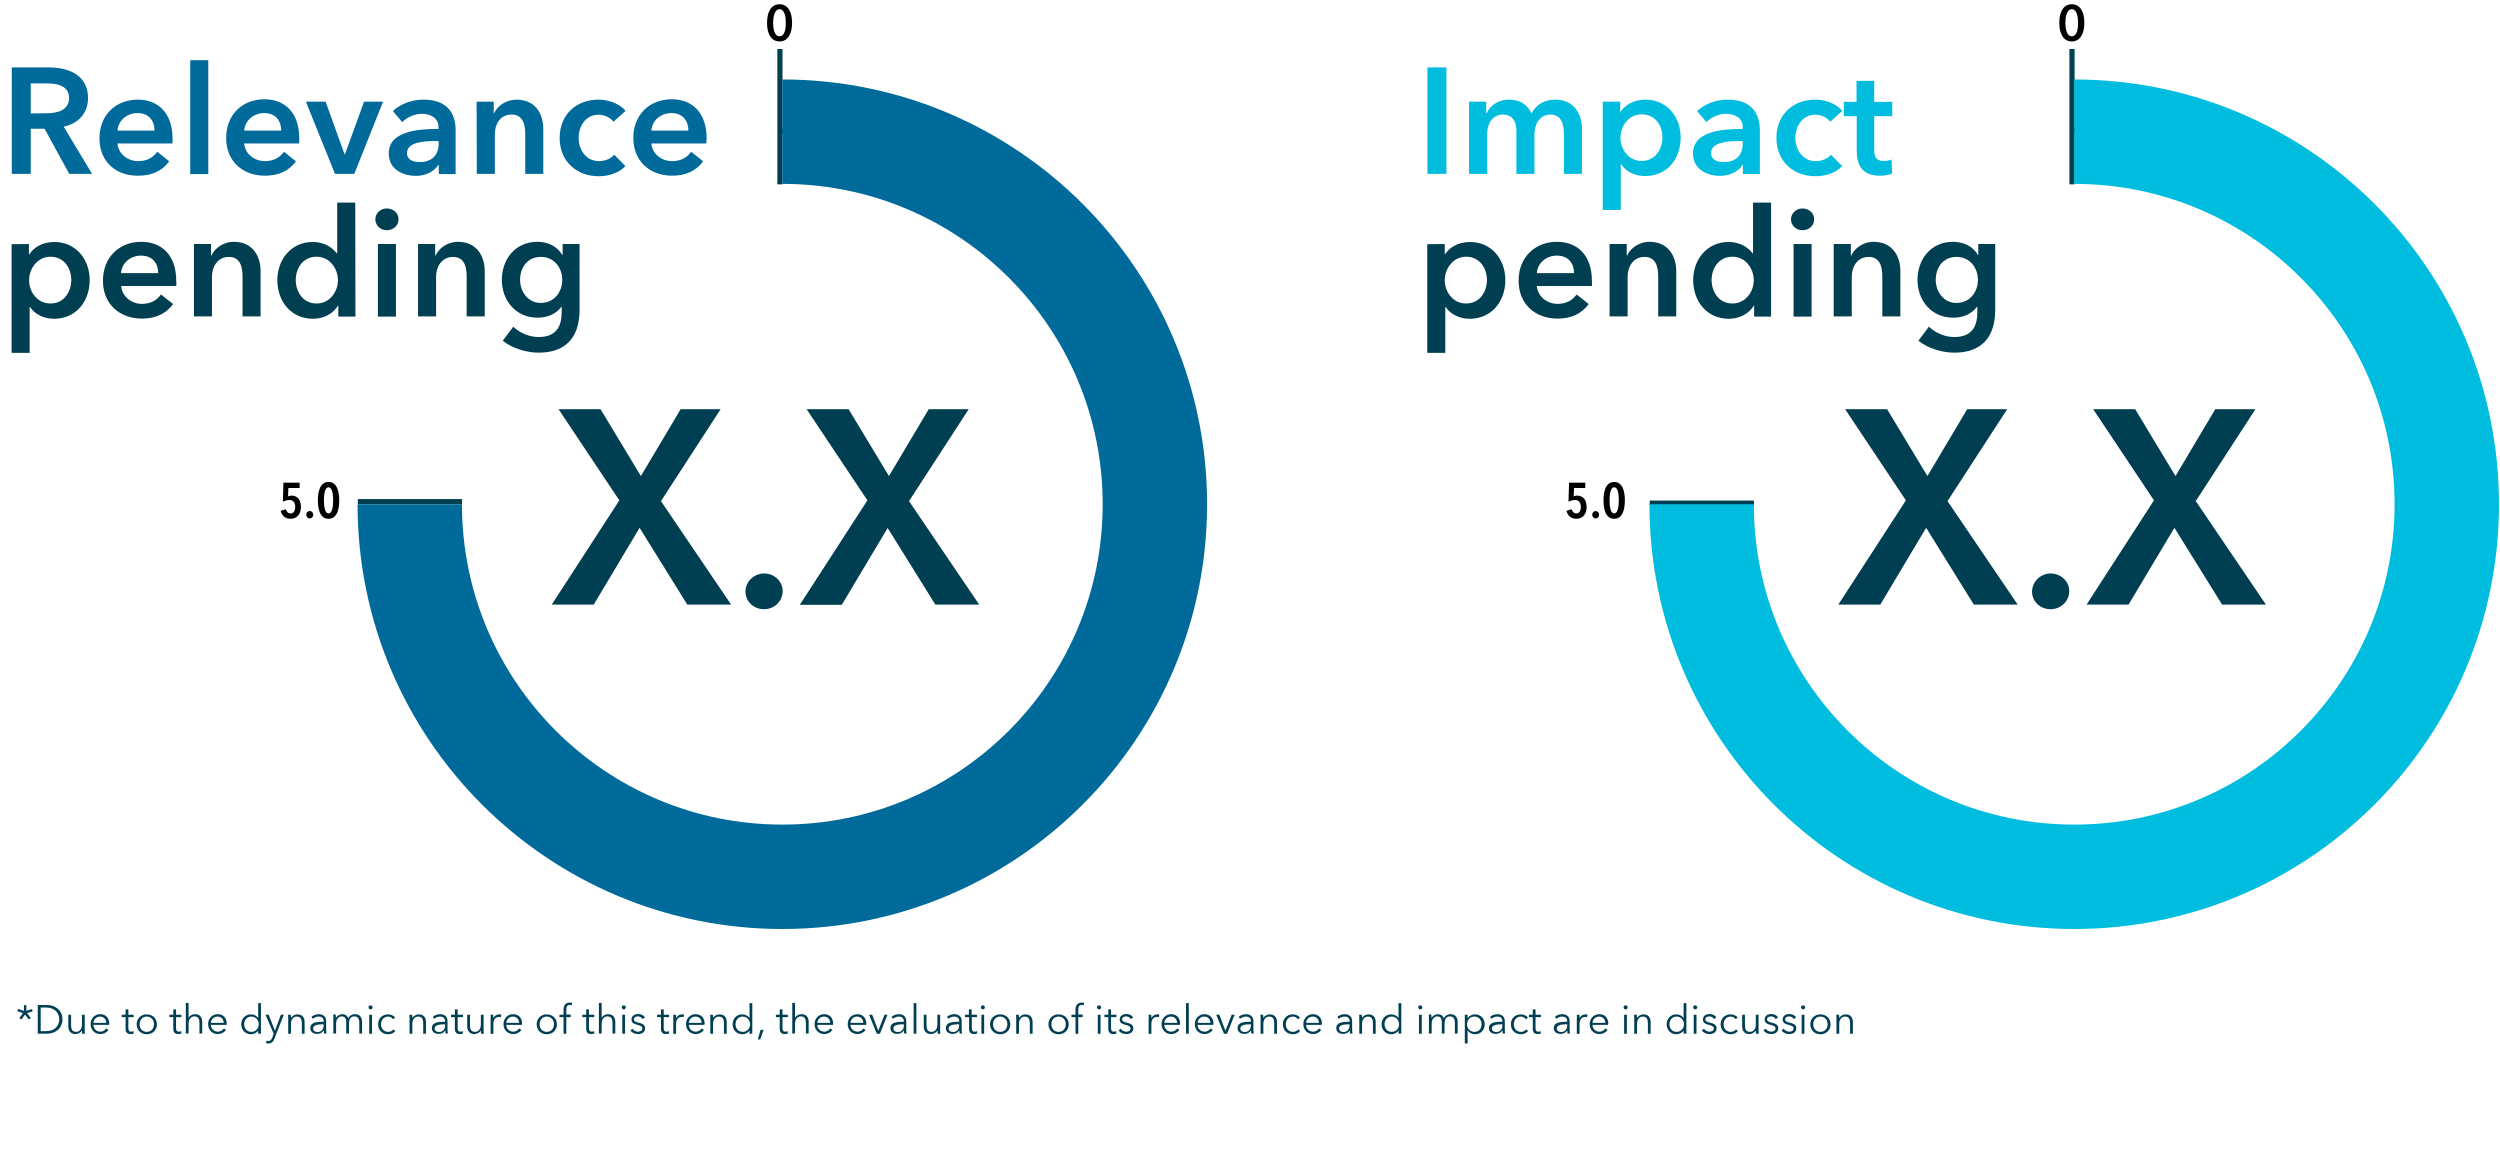 <?xml version="1.0" encoding="UTF-8"?>
<svg xmlns="http://www.w3.org/2000/svg" xmlns:xlink="http://www.w3.org/1999/xlink" version="1.1" id="Layer_1" x="0px" y="0px" viewBox="0 0 1357.5 634" style="enable-background:new 0 0 1357.5 634;" xml:space="preserve">
<style type="text/css">
	.st0{fill:#003E52;}
	.st1{fill:#006A9B;}
	.st2{fill:#00BDDF;}
	.st3{fill:#003E51;}
	.st4{fill:none;stroke:#006A9B;stroke-width:56.693;stroke-miterlimit:10;}
	.st5{fill:none;stroke:#00BDDF;stroke-width:56.693;stroke-miterlimit:10;}
</style>
<path class="st0" d="M423.5,478.8c-112.8,0-204.6-91.8-204.6-204.6h2.8c0,111.3,90.5,201.8,201.8,201.8s201.8-90.5,201.8-201.8  S534.8,72.4,423.5,72.4v-2.8c112.8,0,204.6,91.8,204.6,204.6S536.4,478.8,423.5,478.8L423.5,478.8z"></path>
<rect x="194.3" y="271" class="st0" width="56.6" height="2.8"></rect>
<path class="st0" d="M1125.1,478.8c-112.8,0-204.6-91.8-204.6-204.6h2.8c0,111.3,90.5,201.8,201.8,201.8s201.8-90.5,201.8-201.8  s-90.5-201.8-201.8-201.8v-2.8c112.8,0,204.6,91.8,204.6,204.6S1237.9,478.8,1125.1,478.8L1125.1,478.8z"></path>
<rect x="895.8" y="271.8" class="st0" width="56.6" height="2.8"></rect>
<rect x="1123.7" y="26.6" class="st0" width="2.8" height="73.5"></rect>
<rect x="422.1" y="26.6" class="st0" width="2.8" height="73.5"></rect>
<path d="M856,281.7c-2.7,0-4.7-1.5-5.4-4.3l2.8-0.9c0.4,1.4,1.3,2.3,2.5,2.3c1.6,0,2.5-1.4,2.5-3.6c0-2.3-1.2-3.7-3.1-3.7  c-1.1,0-2.6,0.4-3.6,0.9l0.3-10.3h8.8v2.9h-6.1l-0.2,4.5c0.5-0.2,1.3-0.4,1.8-0.4c3.4,0,5.2,2.4,5.2,6.1  C861.6,279.4,859.2,281.7,856,281.7L856,281.7z"></path>
<path d="M866.4,281.5c-1.1,0-1.8-0.9-1.8-2s0.8-2,1.8-2s1.9,0.9,1.9,2S867.5,281.5,866.4,281.5z"></path>
<path d="M876.5,281.7c-4.8,0-5.8-5.6-5.8-10s1-10,5.8-10s5.8,5.6,5.8,10S881.3,281.7,876.5,281.7z M876.5,264.6  c-2.2,0-2.5,4.5-2.5,7.1s0.3,7.1,2.5,7.1s2.5-4.5,2.5-7.1S878.8,264.6,876.5,264.6z"></path>
<path d="M157.8,281.7c-2.7,0-4.7-1.5-5.4-4.3l2.8-0.9c0.4,1.4,1.3,2.3,2.6,2.3c1.6,0,2.5-1.4,2.5-3.6c0-2.3-1.2-3.7-3.1-3.7  c-1.1,0-2.6,0.4-3.6,0.9l0.3-10.3h8.8v2.9h-6.1l-0.2,4.5c0.5-0.2,1.3-0.4,1.8-0.4c3.4,0,5.2,2.4,5.2,6.1  C163.5,279.4,161,281.7,157.8,281.7L157.8,281.7z"></path>
<path d="M168.2,281.5c-1.1,0-1.9-0.9-1.9-2s0.8-2,1.9-2s1.9,0.9,1.9,2S169.3,281.5,168.2,281.5z"></path>
<path d="M178.4,281.7c-4.8,0-5.8-5.6-5.8-10s1-10,5.8-10s5.8,5.6,5.8,10S183.2,281.7,178.4,281.7z M178.4,264.6  c-2.2,0-2.5,4.5-2.5,7.1s0.3,7.1,2.5,7.1s2.5-4.5,2.5-7.1S180.6,264.6,178.4,264.6z"></path>
<path d="M423.3,22.5c-4.4,0-6.8-3.9-6.8-10.1s2.4-10.1,6.8-10.1s6.8,3.9,6.8,10.1S427.7,22.5,423.3,22.5z M423.3,5  c-2.9,0-3.5,4.7-3.5,7.4s0.5,7.3,3.5,7.3s3.4-4.6,3.4-7.3S426.2,5,423.3,5z"></path>
<path d="M1125,22.5c-4.4,0-6.8-3.9-6.8-10.1s2.4-10.1,6.8-10.1s6.8,3.9,6.8,10.1S1129.3,22.5,1125,22.5z M1125,5  c-2.9,0-3.5,4.7-3.5,7.4s0.5,7.3,3.5,7.3s3.4-4.6,3.4-7.3S1127.9,5,1125,5z"></path>
<path class="st1" d="M6.4,36.6h20.1c10.9,0,21.3,4.3,21.3,16.6c0,8.3-5.2,13.8-13.2,15.6L50,94.4H37.6L24.2,69.9h-7.5v24.5H6.4V36.6  L6.4,36.6z M25.1,61.5c5.8,0,12.4-1.4,12.4-8.4c0-6.3-6.2-7.8-11.5-7.8h-9.3v16.3L25.1,61.5L25.1,61.5z"></path>
<path class="st1" d="M93.6,77.9H63.8c0.4,5.6,5.5,9.6,11.2,9.6c4.9,0,8.2-2,10.4-5.1l6.5,5.2c-3.8,5.2-9.4,7.8-16.8,7.8  C63,95.6,54,87.8,54,75.1s8.9-21,20.8-21c10.9,0,18.9,7.1,18.9,21.2C93.7,76.2,93.7,77,93.6,77.9L93.6,77.9z M83.9,70.9  c0-5.1-2.9-9.5-9.2-9.5c-5.8,0-10.5,4-10.9,9.5H83.9z"></path>
<path class="st1" d="M103.3,32.7h9.8v61.8h-9.8C103.3,94.4,103.3,32.7,103.3,32.7z"></path>
<path class="st1" d="M162.4,77.9h-29.8c0.4,5.6,5.5,9.6,11.2,9.6c4.9,0,8.2-2,10.4-5.1l6.5,5.2c-3.8,5.2-9.4,7.8-16.8,7.8  c-12.1,0-21.1-7.8-21.1-20.5s8.9-21,20.8-21c10.9,0,18.9,7.1,18.9,21.2C162.5,76.2,162.5,77,162.4,77.9L162.4,77.9z M152.7,70.9  c0-5.1-2.9-9.5-9.2-9.5c-5.8,0-10.5,4-10.9,9.5H152.7L152.7,70.9z"></path>
<path class="st1" d="M166.1,55.2h10.7l10.3,28.6h0.2l10.4-28.6H208l-15.6,39.2h-10.5L166.1,55.2L166.1,55.2z"></path>
<path class="st1" d="M238.2,89.5H238c-2,3.4-6.6,6-12.2,6c-6.3,0-14.7-3-14.7-12.2c0-11.7,14.7-13.3,27-13.3v-1c0-4.8-4.1-7.2-9-7.2  c-4.2,0-8.2,2-10.7,4.5l-5.1-6c4.4-4.1,10.6-6.2,16.6-6.2c14.1,0,17.5,8.7,17.5,16.5v23.9h-9.1L238.2,89.5L238.2,89.5z M238.1,76.6  h-2.2c-6.2,0-14.9,0.7-14.9,6.5c0,3.8,3.5,4.9,6.9,4.9c6.7,0,10.3-3.8,10.3-10.1L238.1,76.6L238.1,76.6z"></path>
<path class="st1" d="M258.8,55.2h9.3v6.3h0.2c1.7-3.9,6.4-7.4,12.2-7.4c10.2,0,14.5,7.8,14.5,15.8v24.5h-9.8V72.7  c0-4.7-1.1-10.5-7.4-10.5s-9.1,5.4-9.1,10.6v21.6h-9.8L258.8,55.2L258.8,55.2z"></path>
<path class="st1" d="M333.1,66.1c-1.5-2.2-4.9-3.8-8.1-3.8c-7.2,0-10.8,6.5-10.8,12.6s3.7,12.6,11.1,12.6c3,0,6.4-1.2,8.2-3.5  l6.1,6.2c-3.3,3.5-8.7,5.5-14.5,5.5c-11.6,0-21.2-7.7-21.2-20.8s9.5-20.8,21-20.8c5.7,0,11.7,2.3,14.8,6.1L333.1,66.1L333.1,66.1z"></path>
<path class="st1" d="M383.5,77.9h-29.8c0.4,5.6,5.5,9.6,11.2,9.6c4.9,0,8.2-2,10.4-5.1l6.5,5.2c-3.8,5.2-9.4,7.8-16.8,7.8  c-12.1,0-21.1-7.8-21.1-20.5s8.9-21,20.8-21c11,0,19,7.1,19,21.2C383.6,76.2,383.6,77,383.5,77.9L383.5,77.9z M373.8,70.9  c0-5.1-2.9-9.5-9.2-9.5c-5.8,0-10.5,4-10.9,9.5H373.8z"></path>
<path class="st2" d="M775.1,36.6h10.3v57.8h-10.3C775.1,94.4,775.1,36.6,775.1,36.6z"></path>
<path class="st2" d="M859,69.9v24.5h-9.8V72.7c0-4.7-1.1-10.5-7.3-10.5s-8.7,5.7-8.7,10.8v21.4h-9.8V70.7c0-4.8-2.3-8.5-7.3-8.5  c-5.9,0-8.6,5.4-8.6,10.6v21.6h-9.8V55.2h9.3v6.3h0.2c1.7-3.8,5.9-7.4,12.2-7.4s10,3,12.2,7.4c2.6-4.7,7-7.4,12.9-7.4  C854.7,54.1,859,61.9,859,69.9z"></path>
<path class="st2" d="M879.8,55.2v5.5h0.2c2-3.1,6.4-6.6,13.6-6.6c11.2,0,19,9,19,20.6s-7.3,20.9-19.3,20.9c-5.5,0-10.5-2.4-13-6.4  h-0.2V114h-9.8V55.2H879.8L879.8,55.2z M891.4,62.1c-7.2,0-11.5,6.6-11.5,12.7s4.3,12.6,11.5,12.6c7.6,0,11.3-6.6,11.3-12.8  S899,62.1,891.4,62.1L891.4,62.1z"></path>
<path class="st2" d="M946.4,89.5h-0.2c-2,3.4-6.6,6-12.2,6c-6.3,0-14.7-3-14.7-12.2c0-11.7,14.7-13.3,27-13.3v-1  c0-4.8-4.1-7.2-9-7.2c-4.2,0-8.2,2-10.7,4.5l-5.1-6c4.4-4.1,10.6-6.2,16.6-6.2c14,0,17.5,8.7,17.5,16.5v23.9h-9.2L946.4,89.5  L946.4,89.5z M946.3,76.6h-2.2c-6.2,0-15,0.7-15,6.5c0,3.8,3.5,4.9,6.9,4.9c6.7,0,10.3-3.8,10.3-10.1V76.6L946.3,76.6z"></path>
<path class="st2" d="M993.8,66.1c-1.5-2.2-4.9-3.8-8.1-3.8c-7.2,0-10.8,6.5-10.8,12.6s3.7,12.6,11.1,12.6c3,0,6.4-1.2,8.2-3.5  l6.1,6.2c-3.3,3.5-8.7,5.5-14.5,5.5c-11.6,0-21.2-7.7-21.2-20.8s9.5-20.8,21-20.8c5.7,0,11.7,2.3,14.8,6.1L993.8,66.1L993.8,66.1z"></path>
<path class="st2" d="M1001.2,63.1v-7.8h6.9V43.9h9.6v11.4h9.8v7.8h-9.8v18.2c0,3.5,0.8,6.1,5.2,6.1c1.3,0,3-0.2,4.2-0.8l0.3,7.7  c-1.7,0.7-4.3,1.1-6.5,1.1c-10.4,0-12.7-6.4-12.7-13.9V63.1H1001.2L1001.2,63.1z"></path>
<path class="st0" d="M414.9,311.4c5.4,0,10.1,4.1,10.1,9.6c0,5.4-4.5,9.8-10.1,9.8s-10.1-4.1-10.1-9.6  C404.8,315.8,409.4,311.4,414.9,311.4L414.9,311.4z"></path>
<g>
	<path class="st3" d="M15.7,132.5v5.5H16c2-3.1,6.4-6.6,13.6-6.6c11.2,0,19.1,9,19.1,20.7c0,11.5-7.4,21-19.4,21   c-5.5,0-10.5-2.5-13-6.4h-0.2v24.9H6.3v-59L15.7,132.5L15.7,132.5z M27.4,139.4c-7.2,0-11.6,6.6-11.6,12.8   c0,6.1,4.3,12.6,11.6,12.6c7.6,0,11.3-6.6,11.3-12.8C38.7,145.9,35,139.4,27.4,139.4z"></path>
	<path class="st3" d="M95.7,155.3H65.8c0.4,5.6,5.5,9.7,11.2,9.7c4.9,0,8.2-2,10.4-5.1l6.6,5.2c-3.9,5.2-9.4,7.9-16.9,7.9   c-12.1,0-21.2-7.8-21.2-20.6c0-12.7,8.9-21.1,20.8-21.1c11,0,19,7.1,19,21.3C95.8,153.6,95.8,154.4,95.7,155.3z M85.9,148.3   c0-5.1-2.9-9.5-9.3-9.5c-5.8,0-10.5,4-10.9,9.5H85.9z"></path>
	<path class="st3" d="M105.3,132.5h9.3v6.3h0.2c1.7-3.9,6.4-7.5,12.2-7.5c10.3,0,14.5,7.9,14.5,15.9v24.6h-9.8V150   c0-4.7-1.1-10.5-7.4-10.5c-6.2,0-9.2,5.4-9.2,10.7v21.6h-9.8C105.3,171.8,105.3,132.5,105.3,132.5z"></path>
	<path class="st3" d="M193,171.9h-9.3V166h-0.2c-2.7,4.5-8,7.1-13.5,7.1c-12,0-19.4-9.5-19.4-21c0-11.6,7.9-20.7,19.1-20.7   c7.2,0,11.2,3.6,13.2,6.2h0.2V110h9.8L193,171.9L193,171.9z M171.9,164.8c7.2,0,11.6-6.5,11.6-12.6c0-6.2-4.3-12.8-11.6-12.8   c-7.6,0-11.3,6.5-11.3,12.6C160.6,158.2,164.3,164.8,171.9,164.8z"></path>
	<path class="st3" d="M210,113.2c3.6,0,6.4,2.5,6.4,5.9s-2.8,5.9-6.4,5.9c-3.6,0-6.2-2.8-6.2-5.9S206.4,113.2,210,113.2z    M205.2,132.5h9.8v39.4h-9.8V132.5z"></path>
	<path class="st3" d="M227,132.5h9.3v6.3h0.2c1.7-3.9,6.4-7.5,12.2-7.5c10.2,0,14.5,7.9,14.5,15.9v24.6h-9.8V150   c0-4.7-1.1-10.5-7.4-10.5c-6.2,0-9.2,5.4-9.2,10.7v21.6H227V132.5z"></path>
	<path class="st3" d="M314.7,132.5v35.8c0,14.2-6.9,23.2-22.2,23.2c-6.4,0-14.4-2.3-19.5-6.5l5.7-7.6c3.8,3.6,8.9,5.6,13.8,5.6   c9.5,0,12.5-5.7,12.5-13.5v-2.9h-0.2c-2.9,3.9-7.5,5.9-12.9,5.9c-11.8,0-19.4-9.3-19.4-20.5c0-11.4,7.4-20.7,19.3-20.7   c5.5,0,10.7,2.3,13.5,7.1h0.2v-5.9L314.7,132.5L314.7,132.5z M282.4,152c0,6.2,4.2,12.5,11.2,12.5c7.3,0,11.7-5.9,11.7-12.5   c0-6.8-4.5-12.5-11.6-12.5S282.4,145,282.4,152z"></path>
</g>
<g>
	<path class="st3" d="M784.5,132.5v5.5h0.2c2-3.1,6.4-6.6,13.6-6.6c11.2,0,19.1,9,19.1,20.7c0,11.5-7.4,21-19.4,21   c-5.5,0-10.5-2.5-13-6.4h-0.2v24.9H775v-59L784.5,132.5L784.5,132.5z M796.1,139.4c-7.2,0-11.6,6.6-11.6,12.8   c0,6.1,4.3,12.6,11.6,12.6c7.6,0,11.3-6.6,11.3-12.8C807.4,145.9,803.7,139.4,796.1,139.4z"></path>
	<path class="st3" d="M864.4,155.3h-29.9c0.4,5.6,5.5,9.7,11.2,9.7c4.9,0,8.2-2,10.4-5.1l6.6,5.2c-3.9,5.2-9.4,7.9-16.9,7.9   c-12.1,0-21.2-7.8-21.2-20.6c0-12.7,8.9-21.1,20.8-21.1c11,0,19,7.1,19,21.3C864.5,153.6,864.5,154.4,864.4,155.3z M854.7,148.3   c0-5.1-2.9-9.5-9.3-9.5c-5.8,0-10.5,4-10.9,9.5H854.7z"></path>
	<path class="st3" d="M874,132.5h9.3v6.3h0.2c1.7-3.9,6.4-7.5,12.2-7.5c10.2,0,14.5,7.9,14.5,15.9v24.6h-9.8V150   c0-4.7-1.1-10.5-7.4-10.5c-6.2,0-9.2,5.4-9.2,10.7v21.6H874V132.5z"></path>
	<path class="st3" d="M961.8,171.9h-9.3V166h-0.2c-2.7,4.5-8,7.1-13.5,7.1c-12,0-19.4-9.5-19.4-21c0-11.6,7.9-20.7,19.1-20.7   c7.2,0,11.2,3.6,13.2,6.2h0.2V110h9.8v61.9H961.8z M940.7,164.8c7.2,0,11.6-6.5,11.6-12.6c0-6.2-4.3-12.8-11.6-12.8   c-7.6,0-11.3,6.5-11.3,12.6C929.4,158.2,933.1,164.8,940.7,164.8z"></path>
	<path class="st3" d="M978.7,113.2c3.6,0,6.4,2.5,6.4,5.9s-2.8,5.9-6.4,5.9s-6.2-2.8-6.2-5.9S975.1,113.2,978.7,113.2z M973.9,132.5   h9.8v39.4h-9.8V132.5z"></path>
	<path class="st3" d="M995.7,132.5h9.3v6.3h0.2c1.7-3.9,6.4-7.5,12.2-7.5c10.2,0,14.5,7.9,14.5,15.9v24.6h-9.8V150   c0-4.7-1.1-10.5-7.4-10.5c-6.2,0-9.2,5.4-9.2,10.7v21.6h-9.8V132.5z"></path>
	<path class="st3" d="M1083.4,132.5v35.8c0,14.2-6.9,23.2-22.2,23.2c-6.4,0-14.4-2.3-19.5-6.5l5.7-7.6c3.8,3.6,8.9,5.6,13.8,5.6   c9.5,0,12.5-5.7,12.5-13.5v-2.9h-0.2c-2.9,3.9-7.5,5.9-12.9,5.9c-11.8,0-19.4-9.3-19.4-20.5c0-11.4,7.4-20.7,19.3-20.7   c5.5,0,10.7,2.3,13.5,7.1h0.2v-5.9L1083.4,132.5L1083.4,132.5z M1051.1,152c0,6.2,4.2,12.5,11.2,12.5c7.3,0,11.7-5.9,11.7-12.5   c0-6.8-4.5-12.5-11.6-12.5S1051.1,145,1051.1,152z"></path>
</g>
<g>
	<path class="st3" d="M336.3,271.7l-33-49.5h22.8l21.9,36.3l21.6-36.3h21.7l-32.4,49.9l38.1,56.2h-23.8l-25.9-41.7l-24.9,41.7h-22.8   L336.3,271.7z"></path>
</g>
<g>
	<path class="st3" d="M471,271.7l-33-49.5h22.8l21.9,36.3l21.6-36.3H526l-32.4,49.9l38.1,56.2h-23.8L482,286.7l-24.9,41.7h-22.8   L471,271.7z"></path>
</g>
<path class="st0" d="M1113.5,311.4c5.4,0,10.1,4.1,10.1,9.6c0,5.4-4.5,9.8-10.1,9.8s-10.1-4.1-10.1-9.6  C1103.5,315.8,1108,311.4,1113.5,311.4L1113.5,311.4z"></path>
<g>
	<path class="st3" d="M1034.9,271.7l-33-49.5h22.8l21.9,36.3l21.6-36.3h21.7l-32.4,49.9l38.1,56.2h-23.8l-25.9-41.7l-24.9,41.7   h-22.8L1034.9,271.7z"></path>
</g>
<g>
	<path class="st3" d="M1169.6,271.7l-33-49.5h22.8l21.9,36.3l21.6-36.3h21.8l-32.4,49.9l38.1,56.2h-23.8l-25.9-41.7l-24.9,41.7H1133   L1169.6,271.7z"></path>
</g>
<path class="st4" d="M424.8,71.5c111.7,0,202.3,90.6,202.3,202.3s-90.6,202.3-202.3,202.3s-202.3-90.6-202.3-202.3"></path>
<path class="st0" d="M1125,478.8c-112.8,0-204.6-91.8-204.6-204.6h2.8c0,111.3,90.5,201.8,201.8,201.8s201.8-90.5,201.8-201.8  S1236.3,72.4,1125,72.4v-2.8c112.8,0,204.6,91.8,204.6,204.6S1237.9,478.8,1125,478.8L1125,478.8z"></path>
<path class="st5" d="M1126.3,71.5c111.7,0,202.3,90.6,202.3,202.3s-90.6,202.3-202.3,202.3S924,385.5,924,273.8"></path>
<g>
	<path class="st3" d="M14.2,548.9l3.1-1l0.5,1.2l-3.1,1l2,2.7l-1.1,0.8l-2-2.7l-2,2.7l-1.1-0.8l2-2.7l-3.1-1l0.5-1.2l3.1,1v-3.1h1.3   V548.9z"></path>
	<path class="st3" d="M20.5,545.7h5.2c3.9,0,8.2,2.6,8.2,7.8s-4.3,7.8-8.2,7.8h-5.2V545.7z M22.1,559.9h3.1c4.7,0,7-3.2,7-6.4   c0-3.2-2.3-6.4-7-6.4h-3.1V559.9z"></path>
	<path class="st3" d="M44.6,561.3c0-0.5-0.1-1.3-0.1-1.8h0c-0.6,1.2-2.1,2-3.5,2c-2.6,0-3.9-1.7-3.9-4.2V551h1.5v5.7   c0,2.2,0.6,3.6,2.8,3.6c1.6,0,3.1-1.3,3.1-4V551h1.5v8c0,0.6,0,1.6,0.1,2.3H44.6z"></path>
	<path class="st3" d="M59.2,556.5h-8.5c0,2.1,1.7,3.7,3.8,3.7c1.5,0,2.7-0.9,3.3-1.8l1.1,0.9c-1.2,1.5-2.7,2.2-4.4,2.2   c-3.1,0-5.3-2.3-5.3-5.4s2.3-5.4,5.2-5.4c3.2,0,4.9,2.3,4.9,5.1C59.3,556,59.3,556.3,59.2,556.5z M57.7,555.4   c-0.1-1.9-1.3-3.4-3.4-3.4c-2,0-3.5,1.6-3.6,3.4H57.7z"></path>
	<path class="st3" d="M72.6,552.3h-2.9v6c0,1.5,0.6,1.9,1.5,1.9c0.4,0,0.9-0.1,1.3-0.3l0.1,1.3c-0.5,0.2-1.1,0.3-1.8,0.3   c-1.1,0-2.6-0.5-2.6-2.8v-6.4h-2.1V551h2.1v-2.9h1.5v2.9h2.9V552.3z"></path>
	<path class="st3" d="M79.7,561.6c-3.2,0-5.5-2.3-5.5-5.4s2.3-5.4,5.5-5.4c3.2,0,5.5,2.3,5.5,5.4S82.9,561.6,79.7,561.6z M79.7,552   c-2.4,0-3.9,1.8-3.9,4.2c0,2.3,1.5,4.1,3.9,4.1c2.4,0,3.9-1.8,3.9-4.1C83.6,553.8,82.1,552,79.7,552z"></path>
	<path class="st3" d="M98.5,552.3h-2.9v6c0,1.5,0.6,1.9,1.5,1.9c0.4,0,0.9-0.1,1.3-0.3l0.1,1.3c-0.5,0.2-1.1,0.3-1.8,0.3   c-1.1,0-2.6-0.5-2.6-2.8v-6.4H92V551h2.1v-2.9h1.5v2.9h2.9V552.3z"></path>
	<path class="st3" d="M102.4,552.7c0.5-1.2,2-2,3.5-2c2.6,0,3.9,1.7,3.9,4.2v6.3h-1.5v-5.7c0-2.2-0.6-3.6-2.8-3.6   c-1.6,0-3.1,1.3-3.1,4v5.3h-1.5v-16.6h1.5L102.4,552.7L102.4,552.7z"></path>
	<path class="st3" d="M123,556.5h-8.5c0,2.1,1.7,3.7,3.8,3.7c1.5,0,2.7-0.9,3.3-1.8l1.1,0.9c-1.2,1.5-2.7,2.2-4.4,2.2   c-3.1,0-5.3-2.3-5.3-5.4s2.3-5.4,5.2-5.4c3.2,0,4.9,2.3,4.9,5.1C123.1,556,123.1,556.3,123,556.5z M121.5,555.4   c-0.1-1.9-1.3-3.4-3.4-3.4c-2,0-3.5,1.6-3.6,3.4H121.5z"></path>
	<path class="st3" d="M136.3,561.6c-3.2,0-5.3-2.4-5.3-5.4c0-3,2.1-5.4,5.3-5.4c1.5,0,3,0.7,3.9,2h0v-8.1h1.5v16.6h-1.5v-1.7h0   C139.4,560.9,137.8,561.6,136.3,561.6z M136.5,560.3c2.3,0,4-1.8,4-4.1s-1.7-4.2-4-4.2c-2.5,0-3.9,1.9-3.9,4.2   C132.6,558.4,134,560.3,136.5,560.3z"></path>
	<path class="st3" d="M149.3,559.7L149.3,559.7l3.2-8.7h1.6l-5.1,13c-0.6,1.6-1.5,2.6-3.2,2.6c-0.4,0-0.9,0-1.3-0.1l0.2-1.4   c0.3,0.1,0.7,0.2,1.1,0.2c1,0,1.5-0.7,2-1.8l0.8-2.2l-4.4-10.3h1.7L149.3,559.7z"></path>
	<path class="st3" d="M157.9,551c0,0.6,0.1,1.3,0.1,1.8h0c0.6-1.2,2.1-2,3.5-2c2.6,0,3.9,1.7,3.9,4.2v6.3h-1.5v-5.7   c0-2.2-0.6-3.6-2.8-3.6c-1.6,0-3.1,1.3-3.1,4v5.3h-1.5v-8c0-0.5,0-1.6-0.1-2.3H157.9z"></path>
	<path class="st3" d="M175.8,554.7c0-1.8-1-2.7-2.8-2.7c-1.2,0-2.3,0.5-3.1,1.2l-0.8-1c0.8-0.8,2.3-1.5,4-1.5c2.2,0,4,1.2,4,3.7v4.5   c0,0.8,0.1,1.7,0.2,2.3H176c-0.1-0.5-0.2-1.1-0.2-1.7h0c-0.9,1.4-2.1,1.9-3.7,1.9c-1.6,0-3.6-0.8-3.6-3.1c0-3.2,3.5-3.5,7.3-3.5   V554.7z M175.3,556.2c-2.4,0-5.3,0.3-5.3,2.2c0,1.5,1.3,2,2.4,2c2.1,0,3.3-1.6,3.3-3.4v-0.8H175.3z"></path>
	<path class="st3" d="M185.9,550.7c1.1,0,2.5,0.4,3.2,2.2c0.7-1.4,2-2.2,3.6-2.2c2.6,0,3.9,1.7,3.9,4.2v6.3h-1.5v-5.7   c0-2.2-0.7-3.6-2.7-3.6c-2.2,0-2.9,1.9-2.9,3.8v5.5H188v-6c0-2-0.5-3.3-2.5-3.3c-1.4,0-3,1.3-3,4v5.3H181v-8c0-0.5,0-1.6-0.1-2.3   h1.4c0,0.6,0.1,1.3,0.1,1.8h0C183.1,551.6,184.4,550.7,185.9,550.7z"></path>
	<path class="st3" d="M201.2,548.1c-0.5,0-1.1-0.4-1.1-1.1s0.5-1.1,1.1-1.1c0.5,0,1.1,0.4,1.1,1.1S201.8,548.1,201.2,548.1z    M202,561.3h-1.5V551h1.5V561.3z"></path>
	<path class="st3" d="M213.4,553.4c-0.5-0.8-1.5-1.4-2.6-1.4c-2.4,0-3.9,1.8-3.9,4.2c0,2.3,1.5,4.1,3.9,4.1c1.3,0,2.2-0.6,2.8-1.3   l1.1,0.8c-0.9,1.1-2.1,1.8-3.9,1.8c-3.3,0-5.5-2.3-5.5-5.4s2.2-5.4,5.5-5.4c1.4,0,2.9,0.6,3.8,1.8L213.4,553.4z"></path>
	<path class="st3" d="M223.8,551c0,0.6,0.1,1.3,0.1,1.8h0c0.6-1.2,2.1-2,3.5-2c2.6,0,3.9,1.7,3.9,4.2v6.3h-1.5v-5.7   c0-2.2-0.6-3.6-2.8-3.6c-1.6,0-3.1,1.3-3.1,4v5.3h-1.5v-8c0-0.5,0-1.6-0.1-2.3H223.8z"></path>
	<path class="st3" d="M241.7,554.7c0-1.8-1-2.7-2.8-2.7c-1.2,0-2.3,0.5-3.1,1.2l-0.8-1c0.8-0.8,2.3-1.5,4-1.5c2.2,0,4,1.2,4,3.7v4.5   c0,0.8,0.1,1.7,0.2,2.3H242c-0.1-0.5-0.2-1.1-0.2-1.7h0c-0.9,1.4-2.1,1.9-3.7,1.9c-1.6,0-3.6-0.8-3.6-3.1c0-3.2,3.5-3.5,7.3-3.5   V554.7z M241.3,556.2c-2.4,0-5.3,0.3-5.3,2.2c0,1.5,1.3,2,2.4,2c2.1,0,3.3-1.6,3.3-3.4v-0.8H241.3z"></path>
	<path class="st3" d="M251.4,552.3h-2.9v6c0,1.5,0.6,1.9,1.5,1.9c0.4,0,0.9-0.1,1.3-0.3l0.1,1.3c-0.5,0.2-1.1,0.3-1.8,0.3   c-1.1,0-2.6-0.5-2.6-2.8v-6.4h-2.1V551h2.1v-2.9h1.5v2.9h2.9V552.3z"></path>
	<path class="st3" d="M261.2,561.3c0-0.5-0.1-1.3-0.1-1.8h0c-0.6,1.2-2.1,2-3.5,2c-2.6,0-3.9-1.7-3.9-4.2V551h1.5v5.7   c0,2.2,0.6,3.6,2.8,3.6c1.6,0,3.1-1.3,3.1-4V551h1.5v8c0,0.6,0,1.6,0.1,2.3H261.2z"></path>
	<path class="st3" d="M266.4,551h1.4c0,0.6,0.1,1.3,0.1,1.8h0c0.6-1.2,1.8-2,3.3-2c0.4,0,0.7,0,1,0.1l-0.2,1.4   c-0.2-0.1-0.7-0.1-1.1-0.1c-1.6,0-3,1.1-3,3.9v5.3h-1.5v-8C266.5,552.7,266.5,551.7,266.4,551z"></path>
	<path class="st3" d="M283.4,556.5h-8.5c0,2.1,1.7,3.7,3.8,3.7c1.5,0,2.7-0.9,3.3-1.8l1.1,0.9c-1.2,1.5-2.7,2.2-4.4,2.2   c-3.1,0-5.3-2.3-5.3-5.4s2.3-5.4,5.2-5.4c3.2,0,4.9,2.3,4.9,5.1C283.4,556,283.4,556.3,283.4,556.5z M281.9,555.4   c-0.1-1.9-1.3-3.4-3.4-3.4c-2,0-3.5,1.6-3.6,3.4H281.9z"></path>
	<path class="st3" d="M296.9,561.6c-3.2,0-5.5-2.3-5.5-5.4s2.3-5.4,5.5-5.4c3.2,0,5.5,2.3,5.5,5.4S300.1,561.6,296.9,561.6z    M296.9,552c-2.4,0-3.9,1.8-3.9,4.2c0,2.3,1.5,4.1,3.9,4.1c2.4,0,3.9-1.8,3.9-4.1C300.8,553.8,299.3,552,296.9,552z"></path>
	<path class="st3" d="M309.9,552.3h-2.4v9H306v-9h-2.2V551h2.2v-2.8c0-2.3,1.1-3.8,3.5-3.8c0.4,0,0.9,0,1.2,0.2l-0.3,1.3   c-0.3-0.1-0.6-0.2-1-0.2c-1.6,0-1.9,1.1-1.9,2.6v2.6h2.4V552.3z"></path>
	<path class="st3" d="M322.7,552.3h-2.9v6c0,1.5,0.6,1.9,1.5,1.9c0.4,0,0.9-0.1,1.3-0.3l0.1,1.3c-0.5,0.2-1.1,0.3-1.8,0.3   c-1.1,0-2.6-0.5-2.6-2.8v-6.4h-2.1V551h2.1v-2.9h1.5v2.9h2.9V552.3z"></path>
	<path class="st3" d="M326.7,552.7c0.6-1.2,2-2,3.5-2c2.6,0,3.9,1.7,3.9,4.2v6.3h-1.5v-5.7c0-2.2-0.6-3.6-2.8-3.6   c-1.6,0-3.1,1.3-3.1,4v5.3h-1.5v-16.6h1.5L326.7,552.7L326.7,552.7z"></path>
	<path class="st3" d="M338.7,548.1c-0.5,0-1.1-0.4-1.1-1.1s0.5-1.1,1.1-1.1s1.1,0.4,1.1,1.1S339.2,548.1,338.7,548.1z M339.4,561.3   h-1.5V551h1.5V561.3z"></path>
	<path class="st3" d="M348.9,553.4c-0.4-0.9-1.4-1.5-2.5-1.5c-1.1,0-2.2,0.5-2.2,1.6c0,1,0.8,1.4,2.5,1.8c2.4,0.5,3.6,1.4,3.6,3   c0,2.4-2,3.2-3.9,3.2c-1.6,0-3.1-0.6-4.1-2l1.2-0.9c0.5,0.9,1.6,1.6,2.9,1.6c1.3,0,2.4-0.5,2.4-1.8c0-1.1-1.1-1.5-3-2   c-1.2-0.3-2.9-0.8-2.9-2.8c0-2.1,1.8-3,3.7-3c1.4,0,2.9,0.7,3.6,1.8L348.9,553.4z"></path>
	<path class="st3" d="M363.3,552.3h-2.9v6c0,1.5,0.6,1.9,1.5,1.9c0.4,0,0.9-0.1,1.3-0.3l0.1,1.3c-0.5,0.2-1.1,0.3-1.8,0.3   c-1.1,0-2.6-0.5-2.6-2.8v-6.4h-2.1V551h2.1v-2.9h1.5v2.9h2.9V552.3z"></path>
	<path class="st3" d="M365.6,551h1.4c0,0.6,0.1,1.3,0.1,1.8h0c0.6-1.2,1.8-2,3.3-2c0.4,0,0.7,0,1,0.1l-0.2,1.4   c-0.2-0.1-0.7-0.1-1.1-0.1c-1.6,0-3,1.1-3,3.9v5.3h-1.5v-8C365.6,552.7,365.6,551.7,365.6,551z"></path>
	<path class="st3" d="M382.5,556.5H374c0,2.1,1.7,3.7,3.8,3.7c1.5,0,2.7-0.9,3.3-1.8l1.1,0.9c-1.2,1.5-2.7,2.2-4.4,2.2   c-3.1,0-5.3-2.3-5.3-5.4s2.3-5.4,5.2-5.4c3.2,0,4.9,2.3,4.9,5.1C382.5,556,382.5,556.3,382.5,556.5z M381,555.4   c-0.1-1.9-1.3-3.4-3.4-3.4c-2,0-3.5,1.6-3.6,3.4H381z"></path>
	<path class="st3" d="M387.1,551c0,0.6,0.1,1.3,0.1,1.8h0c0.6-1.2,2.1-2,3.5-2c2.6,0,3.9,1.7,3.9,4.2v6.3h-1.5v-5.7   c0-2.2-0.6-3.6-2.8-3.6c-1.6,0-3.1,1.3-3.1,4v5.3h-1.5v-8c0-0.5,0-1.6-0.1-2.3H387.1z"></path>
	<path class="st3" d="M403.1,561.6c-3.2,0-5.3-2.4-5.3-5.4c0-3,2.1-5.4,5.3-5.4c1.5,0,3,0.7,3.9,2h0v-8.1h1.5v16.6H407v-1.7h0   C406.1,560.9,404.6,561.6,403.1,561.6z M403.3,560.3c2.3,0,4-1.8,4-4.1s-1.7-4.2-4-4.2c-2.5,0-3.9,1.9-3.9,4.2   C399.4,558.4,400.8,560.3,403.3,560.3z"></path>
	<path class="st3" d="M412.8,564.4h-1.3l1.5-5.2h1.6L412.8,564.4z"></path>
	<path class="st3" d="M427.8,552.3h-2.9v6c0,1.5,0.6,1.9,1.5,1.9c0.4,0,0.9-0.1,1.3-0.3l0.1,1.3c-0.5,0.2-1.1,0.3-1.8,0.3   c-1.1,0-2.6-0.5-2.6-2.8v-6.4h-2.1V551h2.1v-2.9h1.5v2.9h2.9V552.3z"></path>
	<path class="st3" d="M431.7,552.7c0.5-1.2,2-2,3.5-2c2.6,0,3.9,1.7,3.9,4.2v6.3h-1.5v-5.7c0-2.2-0.6-3.6-2.8-3.6   c-1.6,0-3.1,1.3-3.1,4v5.3h-1.5v-16.6h1.5L431.7,552.7L431.7,552.7z"></path>
	<path class="st3" d="M452.3,556.5h-8.5c0,2.1,1.7,3.7,3.8,3.7c1.5,0,2.7-0.9,3.3-1.8l1.1,0.9c-1.2,1.5-2.7,2.2-4.4,2.2   c-3.1,0-5.3-2.3-5.3-5.4s2.3-5.4,5.2-5.4c3.2,0,4.9,2.3,4.9,5.1C452.3,556,452.3,556.3,452.3,556.5z M450.8,555.4   c-0.1-1.9-1.3-3.4-3.4-3.4c-2,0-3.5,1.6-3.6,3.4H450.8z"></path>
	<path class="st3" d="M470.3,556.5h-8.5c0,2.1,1.7,3.7,3.8,3.7c1.5,0,2.7-0.9,3.3-1.8l1.1,0.9c-1.2,1.5-2.7,2.2-4.4,2.2   c-3.1,0-5.3-2.3-5.3-5.4s2.3-5.4,5.2-5.4c3.2,0,4.9,2.3,4.9,5.1C470.4,556,470.4,556.3,470.3,556.5z M468.8,555.4   c-0.1-1.9-1.3-3.4-3.4-3.4c-2,0-3.5,1.6-3.6,3.4H468.8z"></path>
	<path class="st3" d="M477.8,561.3h-1.7l-4.2-10.3h1.7l3.3,8.7h0l3.4-8.7h1.6L477.8,561.3z"></path>
	<path class="st3" d="M490.8,554.7c0-1.8-1-2.7-2.8-2.7c-1.2,0-2.3,0.5-3.1,1.2l-0.8-1c0.8-0.8,2.3-1.5,4-1.5c2.2,0,4,1.2,4,3.7v4.5   c0,0.8,0.1,1.7,0.2,2.3H491c-0.1-0.5-0.2-1.1-0.2-1.7h0c-0.9,1.4-2.1,1.9-3.7,1.9c-1.6,0-3.6-0.8-3.6-3.1c0-3.2,3.5-3.5,7.3-3.5   V554.7z M490.4,556.2c-2.4,0-5.3,0.3-5.3,2.2c0,1.5,1.3,2,2.4,2c2.1,0,3.3-1.6,3.3-3.4v-0.8H490.4z"></path>
	<path class="st3" d="M497.6,561.3h-1.5v-16.6h1.5V561.3z"></path>
	<path class="st3" d="M509.1,561.3c0-0.5-0.1-1.3-0.1-1.8h0c-0.6,1.2-2.1,2-3.5,2c-2.6,0-3.9-1.7-3.9-4.2V551h1.5v5.7   c0,2.2,0.6,3.6,2.8,3.6c1.6,0,3.1-1.3,3.1-4V551h1.5v8c0,0.6,0,1.6,0.1,2.3H509.1z"></path>
	<path class="st3" d="M520.9,554.7c0-1.8-1-2.7-2.8-2.7c-1.2,0-2.3,0.5-3.1,1.2l-0.8-1c0.8-0.8,2.3-1.5,4-1.5c2.2,0,4,1.2,4,3.7v4.5   c0,0.8,0.1,1.7,0.2,2.3h-1.3c-0.1-0.5-0.2-1.1-0.2-1.7h0c-0.9,1.4-2.1,1.9-3.7,1.9c-1.6,0-3.6-0.8-3.6-3.1c0-3.2,3.5-3.5,7.3-3.5   V554.7z M520.4,556.2c-2.4,0-5.3,0.3-5.3,2.2c0,1.5,1.3,2,2.4,2c2.1,0,3.3-1.6,3.3-3.4v-0.8H520.4z"></path>
	<path class="st3" d="M530.6,552.3h-2.9v6c0,1.5,0.6,1.9,1.5,1.9c0.4,0,0.9-0.1,1.3-0.3l0.1,1.3c-0.5,0.2-1.1,0.3-1.8,0.3   c-1.1,0-2.6-0.5-2.6-2.8v-6.4H524V551h2.1v-2.9h1.5v2.9h2.9V552.3z"></path>
	<path class="st3" d="M533.7,548.1c-0.5,0-1.1-0.4-1.1-1.1s0.5-1.1,1.1-1.1c0.5,0,1.1,0.4,1.1,1.1S534.2,548.1,533.7,548.1z    M534.4,561.3h-1.5V551h1.5V561.3z"></path>
	<path class="st3" d="M543.1,561.6c-3.2,0-5.5-2.3-5.5-5.4s2.3-5.4,5.5-5.4c3.2,0,5.5,2.3,5.5,5.4S546.3,561.6,543.1,561.6z    M543.1,552c-2.4,0-3.9,1.8-3.9,4.2c0,2.3,1.5,4.1,3.9,4.1c2.4,0,3.9-1.8,3.9-4.1C547,553.8,545.5,552,543.1,552z"></path>
	<path class="st3" d="M553.2,551c0,0.6,0.1,1.3,0.1,1.8h0c0.6-1.2,2.1-2,3.5-2c2.6,0,3.9,1.7,3.9,4.2v6.3h-1.5v-5.7   c0-2.2-0.6-3.6-2.8-3.6c-1.6,0-3.1,1.3-3.1,4v5.3h-1.5v-8c0-0.5,0-1.6-0.1-2.3H553.2z"></path>
	<path class="st3" d="M574.8,561.6c-3.2,0-5.5-2.3-5.5-5.4s2.3-5.4,5.5-5.4c3.2,0,5.5,2.3,5.5,5.4S578.1,561.6,574.8,561.6z    M574.8,552c-2.4,0-3.9,1.8-3.9,4.2c0,2.3,1.5,4.1,3.9,4.1c2.4,0,3.9-1.8,3.9-4.1C578.8,553.8,577.2,552,574.8,552z"></path>
	<path class="st3" d="M587.9,552.3h-2.4v9H584v-9h-2.2V551h2.2v-2.8c0-2.3,1.1-3.8,3.5-3.8c0.4,0,0.9,0,1.2,0.2l-0.3,1.3   c-0.3-0.1-0.6-0.2-1-0.2c-1.6,0-1.9,1.1-1.9,2.6v2.6h2.4V552.3z"></path>
	<path class="st3" d="M596.8,548.1c-0.5,0-1.1-0.4-1.1-1.1s0.5-1.1,1.1-1.1c0.5,0,1.1,0.4,1.1,1.1S597.4,548.1,596.8,548.1z    M597.6,561.3h-1.5V551h1.5V561.3z"></path>
	<path class="st3" d="M606.2,552.3h-2.9v6c0,1.5,0.6,1.9,1.5,1.9c0.4,0,0.9-0.1,1.3-0.3l0.1,1.3c-0.5,0.2-1.1,0.3-1.8,0.3   c-1.1,0-2.6-0.5-2.6-2.8v-6.4h-2.1V551h2.1v-2.9h1.5v2.9h2.9V552.3z"></path>
	<path class="st3" d="M614,553.4c-0.4-0.9-1.4-1.5-2.5-1.5c-1.1,0-2.2,0.5-2.2,1.6c0,1,0.8,1.4,2.5,1.8c2.4,0.5,3.6,1.4,3.6,3   c0,2.4-2,3.2-3.9,3.2c-1.6,0-3.1-0.6-4.1-2l1.2-0.9c0.5,0.9,1.7,1.6,2.9,1.6c1.3,0,2.4-0.5,2.4-1.8c0-1.1-1.1-1.5-3-2   c-1.2-0.3-2.9-0.8-2.9-2.8c0-2.1,1.8-3,3.7-3c1.4,0,2.9,0.7,3.6,1.8L614,553.4z"></path>
	<path class="st3" d="M623.7,551h1.4c0,0.6,0.1,1.3,0.1,1.8h0c0.6-1.2,1.8-2,3.3-2c0.4,0,0.7,0,1,0.1l-0.2,1.4   c-0.2-0.1-0.7-0.1-1.1-0.1c-1.6,0-3,1.1-3,3.9v5.3h-1.5v-8C623.8,552.7,623.8,551.7,623.7,551z"></path>
	<path class="st3" d="M640.7,556.5h-8.5c0,2.1,1.7,3.7,3.8,3.7c1.5,0,2.7-0.9,3.3-1.8l1.1,0.9c-1.2,1.5-2.7,2.2-4.4,2.2   c-3.1,0-5.3-2.3-5.3-5.4s2.3-5.4,5.2-5.4c3.2,0,4.9,2.3,4.9,5.1C640.7,556,640.7,556.3,640.7,556.5z M639.2,555.4   c-0.1-1.9-1.3-3.4-3.4-3.4c-2,0-3.5,1.6-3.6,3.4H639.2z"></path>
	<path class="st3" d="M645.5,561.3H644v-16.6h1.5V561.3z"></path>
	<path class="st3" d="M658.8,556.5h-8.5c0,2.1,1.7,3.7,3.8,3.7c1.5,0,2.7-0.9,3.3-1.8l1.1,0.9c-1.2,1.5-2.7,2.2-4.4,2.2   c-3.1,0-5.3-2.3-5.3-5.4s2.3-5.4,5.2-5.4c3.2,0,4.9,2.3,4.9,5.1C658.8,556,658.8,556.3,658.8,556.5z M657.3,555.4   c-0.1-1.9-1.3-3.4-3.4-3.4c-2,0-3.5,1.6-3.6,3.4H657.3z"></path>
	<path class="st3" d="M666.3,561.3h-1.7l-4.2-10.3h1.7l3.3,8.7h0l3.4-8.7h1.6L666.3,561.3z"></path>
	<path class="st3" d="M679.3,554.7c0-1.8-1-2.7-2.8-2.7c-1.2,0-2.3,0.5-3.1,1.2l-0.8-1c0.8-0.8,2.3-1.5,4-1.5c2.2,0,4,1.2,4,3.7v4.5   c0,0.8,0.1,1.7,0.2,2.3h-1.3c-0.1-0.5-0.2-1.1-0.2-1.7h0c-0.9,1.4-2.1,1.9-3.7,1.9c-1.6,0-3.6-0.8-3.6-3.1c0-3.2,3.5-3.5,7.3-3.5   V554.7z M678.8,556.2c-2.4,0-5.3,0.3-5.3,2.2c0,1.5,1.3,2,2.4,2c2.1,0,3.3-1.6,3.3-3.4v-0.8H678.8z"></path>
	<path class="st3" d="M685.9,551c0,0.6,0.1,1.3,0.1,1.8h0c0.6-1.2,2.1-2,3.5-2c2.6,0,3.9,1.7,3.9,4.2v6.3h-1.5v-5.7   c0-2.2-0.6-3.6-2.8-3.6c-1.6,0-3.1,1.3-3.1,4v5.3h-1.5v-8c0-0.5,0-1.6-0.1-2.3H685.9z"></path>
	<path class="st3" d="M704.7,553.4c-0.5-0.8-1.5-1.4-2.6-1.4c-2.4,0-3.9,1.8-3.9,4.2c0,2.3,1.5,4.1,3.9,4.1c1.3,0,2.2-0.6,2.8-1.3   l1.1,0.8c-0.9,1.1-2.1,1.8-3.9,1.8c-3.3,0-5.5-2.3-5.5-5.4s2.2-5.4,5.5-5.4c1.4,0,2.9,0.6,3.8,1.8L704.7,553.4z"></path>
	<path class="st3" d="M717.7,556.5h-8.5c0,2.1,1.7,3.7,3.8,3.7c1.5,0,2.7-0.9,3.3-1.8l1.1,0.9c-1.2,1.5-2.7,2.2-4.4,2.2   c-3.1,0-5.3-2.3-5.3-5.4s2.3-5.4,5.2-5.4c3.2,0,4.9,2.3,4.9,5.1C717.7,556,717.7,556.3,717.7,556.5z M716.2,555.4   c-0.1-1.9-1.3-3.4-3.4-3.4c-2,0-3.5,1.6-3.6,3.4H716.2z"></path>
	<path class="st3" d="M732.9,554.7c0-1.8-1-2.7-2.8-2.7c-1.2,0-2.3,0.5-3.1,1.2l-0.8-1c0.8-0.8,2.3-1.5,4-1.5c2.2,0,4,1.2,4,3.7v4.5   c0,0.8,0.1,1.7,0.2,2.3h-1.3c-0.1-0.5-0.2-1.1-0.2-1.7h0c-0.9,1.4-2.1,1.9-3.7,1.9c-1.6,0-3.6-0.8-3.6-3.1c0-3.2,3.5-3.5,7.3-3.5   V554.7z M732.4,556.2c-2.4,0-5.3,0.3-5.3,2.2c0,1.5,1.3,2,2.4,2c2.1,0,3.3-1.6,3.3-3.4v-0.8H732.4z"></path>
	<path class="st3" d="M739.5,551c0,0.6,0.1,1.3,0.1,1.8h0c0.6-1.2,2.1-2,3.5-2c2.6,0,3.9,1.7,3.9,4.2v6.3h-1.5v-5.7   c0-2.2-0.6-3.6-2.8-3.6c-1.6,0-3.1,1.3-3.1,4v5.3h-1.5v-8c0-0.5,0-1.6-0.1-2.3H739.5z"></path>
	<path class="st3" d="M755.5,561.6c-3.2,0-5.3-2.4-5.3-5.4c0-3,2.1-5.4,5.3-5.4c1.5,0,3,0.7,3.9,2h0v-8.1h1.5v16.6h-1.5v-1.7h0   C758.5,560.9,757,561.6,755.5,561.6z M755.7,560.3c2.3,0,4-1.8,4-4.1s-1.7-4.2-4-4.2c-2.5,0-3.9,1.9-3.9,4.2   C751.8,558.4,753.2,560.3,755.7,560.3z"></path>
	<path class="st3" d="M771.2,548.1c-0.5,0-1.1-0.4-1.1-1.1s0.5-1.1,1.1-1.1c0.5,0,1.1,0.4,1.1,1.1S771.7,548.1,771.2,548.1z    M772,561.3h-1.5V551h1.5V561.3z"></path>
	<path class="st3" d="M780.8,550.7c1.1,0,2.5,0.4,3.2,2.2c0.7-1.4,2-2.2,3.6-2.2c2.6,0,3.9,1.7,3.9,4.2v6.3H790v-5.7   c0-2.2-0.7-3.6-2.7-3.6c-2.2,0-2.9,1.9-2.9,3.8v5.5h-1.5v-6c0-2-0.5-3.3-2.5-3.3c-1.4,0-3,1.3-3,4v5.3h-1.5v-8c0-0.5,0-1.6-0.1-2.3   h1.4c0,0.6,0.1,1.3,0.1,1.8h0C778,551.6,779.3,550.7,780.8,550.7z"></path>
	<path class="st3" d="M796.9,566.6h-1.5V551h1.5v1.8h0.1c0.9-1.3,2.4-2,3.9-2c3.2,0,5.3,2.4,5.3,5.4c0,3-2.1,5.4-5.3,5.4   c-1.5,0-3-0.7-3.9-2h-0.1V566.6z M800.6,552c-2.3,0-4,1.8-4,4.2s1.7,4.1,4,4.1c2.5,0,3.9-1.8,3.9-4.1   C804.5,553.9,803.1,552,800.6,552z"></path>
	<path class="st3" d="M815.8,554.7c0-1.8-1-2.7-2.8-2.7c-1.2,0-2.3,0.5-3.1,1.2l-0.8-1c0.8-0.8,2.3-1.5,4-1.5c2.2,0,4,1.2,4,3.7v4.5   c0,0.8,0.1,1.7,0.2,2.3h-1.3c-0.1-0.5-0.2-1.1-0.2-1.7h0c-0.9,1.4-2.1,1.9-3.7,1.9c-1.6,0-3.6-0.8-3.6-3.1c0-3.2,3.5-3.5,7.3-3.5   V554.7z M815.4,556.2c-2.4,0-5.3,0.3-5.3,2.2c0,1.5,1.3,2,2.4,2c2.1,0,3.3-1.6,3.3-3.4v-0.8H815.4z"></path>
	<path class="st3" d="M828.5,553.4c-0.5-0.8-1.5-1.4-2.6-1.4c-2.4,0-3.9,1.8-3.9,4.2c0,2.3,1.5,4.1,3.9,4.1c1.3,0,2.2-0.6,2.8-1.3   l1.1,0.8c-0.9,1.1-2.1,1.8-3.9,1.8c-3.3,0-5.5-2.3-5.5-5.4s2.2-5.4,5.5-5.4c1.4,0,2.9,0.6,3.8,1.8L828.5,553.4z"></path>
	<path class="st3" d="M836.7,552.3h-2.9v6c0,1.5,0.6,1.9,1.5,1.9c0.4,0,0.9-0.1,1.3-0.3l0.1,1.3c-0.5,0.2-1.1,0.3-1.8,0.3   c-1.1,0-2.6-0.5-2.6-2.8v-6.4h-2.1V551h2.1v-2.9h1.5v2.9h2.9V552.3z"></path>
	<path class="st3" d="M851,554.7c0-1.8-1-2.7-2.8-2.7c-1.2,0-2.3,0.5-3.1,1.2l-0.8-1c0.8-0.8,2.3-1.5,4-1.5c2.2,0,4,1.2,4,3.7v4.5   c0,0.8,0.1,1.7,0.2,2.3h-1.3c-0.1-0.5-0.2-1.1-0.2-1.7h0c-0.9,1.4-2.1,1.9-3.7,1.9c-1.6,0-3.6-0.8-3.6-3.1c0-3.2,3.5-3.5,7.3-3.5   V554.7z M850.6,556.2c-2.4,0-5.3,0.3-5.3,2.2c0,1.5,1.3,2,2.4,2c2.1,0,3.3-1.6,3.3-3.4v-0.8H850.6z"></path>
	<path class="st3" d="M856.2,551h1.4c0,0.6,0.1,1.3,0.1,1.8h0c0.6-1.2,1.8-2,3.3-2c0.4,0,0.7,0,1,0.1l-0.2,1.4   c-0.2-0.1-0.7-0.1-1.1-0.1c-1.6,0-3,1.1-3,3.9v5.3h-1.5v-8C856.3,552.7,856.3,551.7,856.2,551z"></path>
	<path class="st3" d="M873.2,556.5h-8.5c0,2.1,1.7,3.7,3.8,3.7c1.5,0,2.7-0.9,3.3-1.8l1.1,0.9c-1.2,1.5-2.7,2.2-4.4,2.2   c-3.1,0-5.3-2.3-5.3-5.4s2.3-5.4,5.2-5.4c3.2,0,4.9,2.3,4.9,5.1C873.2,556,873.2,556.3,873.2,556.5z M871.7,555.4   c-0.1-1.9-1.3-3.4-3.4-3.4c-2,0-3.5,1.6-3.6,3.4H871.7z"></path>
	<path class="st3" d="M882.7,548.1c-0.5,0-1.1-0.4-1.1-1.1s0.5-1.1,1.1-1.1c0.5,0,1.1,0.4,1.1,1.1S883.2,548.1,882.7,548.1z    M883.4,561.3h-1.5V551h1.5V561.3z"></path>
	<path class="st3" d="M888.8,551c0,0.6,0.1,1.3,0.1,1.8h0c0.6-1.2,2.1-2,3.5-2c2.6,0,3.9,1.7,3.9,4.2v6.3h-1.5v-5.7   c0-2.2-0.6-3.6-2.8-3.6c-1.6,0-3.1,1.3-3.1,4v5.3h-1.5v-8c0-0.5,0-1.6-0.1-2.3H888.8z"></path>
	<path class="st3" d="M910.3,561.6c-3.2,0-5.3-2.4-5.3-5.4c0-3,2.1-5.4,5.3-5.4c1.5,0,3,0.7,3.9,2h0v-8.1h1.5v16.6h-1.5v-1.7h0   C913.3,560.9,911.7,561.6,910.3,561.6z M910.4,560.3c2.3,0,4-1.8,4-4.1s-1.7-4.2-4-4.2c-2.5,0-3.9,1.9-3.9,4.2   C906.5,558.4,907.9,560.3,910.4,560.3z"></path>
	<path class="st3" d="M920.5,548.1c-0.5,0-1.1-0.4-1.1-1.1s0.5-1.1,1.1-1.1c0.5,0,1.1,0.4,1.1,1.1S921,548.1,920.5,548.1z    M921.2,561.3h-1.5V551h1.5V561.3z"></path>
	<path class="st3" d="M930.7,553.4c-0.4-0.9-1.4-1.5-2.5-1.5c-1.1,0-2.2,0.5-2.2,1.6c0,1,0.8,1.4,2.5,1.8c2.4,0.5,3.6,1.4,3.6,3   c0,2.4-2,3.2-3.9,3.2c-1.6,0-3.1-0.6-4.1-2l1.2-0.9c0.5,0.9,1.7,1.6,2.9,1.6c1.3,0,2.4-0.5,2.4-1.8c0-1.1-1.1-1.5-3-2   c-1.2-0.3-2.9-0.8-2.9-2.8c0-2.1,1.8-3,3.7-3c1.4,0,2.9,0.7,3.6,1.8L930.7,553.4z"></path>
	<path class="st3" d="M942.4,553.4c-0.5-0.8-1.5-1.4-2.6-1.4c-2.4,0-3.9,1.8-3.9,4.2c0,2.3,1.5,4.1,3.9,4.1c1.3,0,2.2-0.6,2.8-1.3   l1.1,0.8c-0.9,1.1-2.1,1.8-3.9,1.8c-3.3,0-5.5-2.3-5.5-5.4s2.2-5.4,5.5-5.4c1.4,0,2.9,0.6,3.8,1.8L942.4,553.4z"></path>
	<path class="st3" d="M953.5,561.3c0-0.5-0.1-1.3-0.1-1.8h0c-0.6,1.2-2.1,2-3.5,2c-2.6,0-3.9-1.7-3.9-4.2V551h1.5v5.7   c0,2.2,0.6,3.6,2.8,3.6c1.6,0,3.1-1.3,3.1-4V551h1.5v8c0,0.6,0,1.6,0.1,2.3H953.5z"></path>
	<path class="st3" d="M964.2,553.4c-0.4-0.9-1.4-1.5-2.5-1.5c-1.1,0-2.2,0.5-2.2,1.6c0,1,0.8,1.4,2.5,1.8c2.4,0.5,3.6,1.4,3.6,3   c0,2.4-2,3.2-3.9,3.2c-1.6,0-3.1-0.6-4.1-2l1.2-0.9c0.5,0.9,1.7,1.6,2.9,1.6c1.3,0,2.4-0.5,2.4-1.8c0-1.1-1.1-1.5-3-2   c-1.2-0.3-2.9-0.8-2.9-2.8c0-2.1,1.8-3,3.7-3c1.4,0,2.9,0.7,3.6,1.8L964.2,553.4z"></path>
	<path class="st3" d="M974,553.4c-0.4-0.9-1.4-1.5-2.5-1.5c-1.1,0-2.2,0.5-2.2,1.6c0,1,0.8,1.4,2.5,1.8c2.4,0.5,3.6,1.4,3.6,3   c0,2.4-2,3.2-3.9,3.2c-1.6,0-3.1-0.6-4.1-2l1.2-0.9c0.5,0.9,1.7,1.6,2.9,1.6c1.3,0,2.4-0.5,2.4-1.8c0-1.1-1.1-1.5-3-2   c-1.2-0.3-2.9-0.8-2.9-2.8c0-2.1,1.8-3,3.7-3c1.4,0,2.9,0.7,3.6,1.8L974,553.4z"></path>
	<path class="st3" d="M979.1,548.1c-0.5,0-1.1-0.4-1.1-1.1s0.5-1.1,1.1-1.1c0.5,0,1.1,0.4,1.1,1.1S979.6,548.1,979.1,548.1z    M979.8,561.3h-1.5V551h1.5V561.3z"></path>
	<path class="st3" d="M988.5,561.6c-3.2,0-5.5-2.3-5.5-5.4s2.3-5.4,5.5-5.4c3.2,0,5.5,2.3,5.5,5.4S991.7,561.6,988.5,561.6z    M988.5,552c-2.4,0-3.9,1.8-3.9,4.2c0,2.3,1.5,4.1,3.9,4.1c2.4,0,3.9-1.8,3.9-4.1C992.4,553.8,990.9,552,988.5,552z"></path>
	<path class="st3" d="M998.6,551c0,0.6,0.1,1.3,0.1,1.8h0c0.6-1.2,2.1-2,3.5-2c2.6,0,3.9,1.7,3.9,4.2v6.3h-1.5v-5.7   c0-2.2-0.6-3.6-2.8-3.6c-1.6,0-3.1,1.3-3.1,4v5.3h-1.5v-8c0-0.5,0-1.6-0.1-2.3H998.6z"></path>
</g>
</svg>
